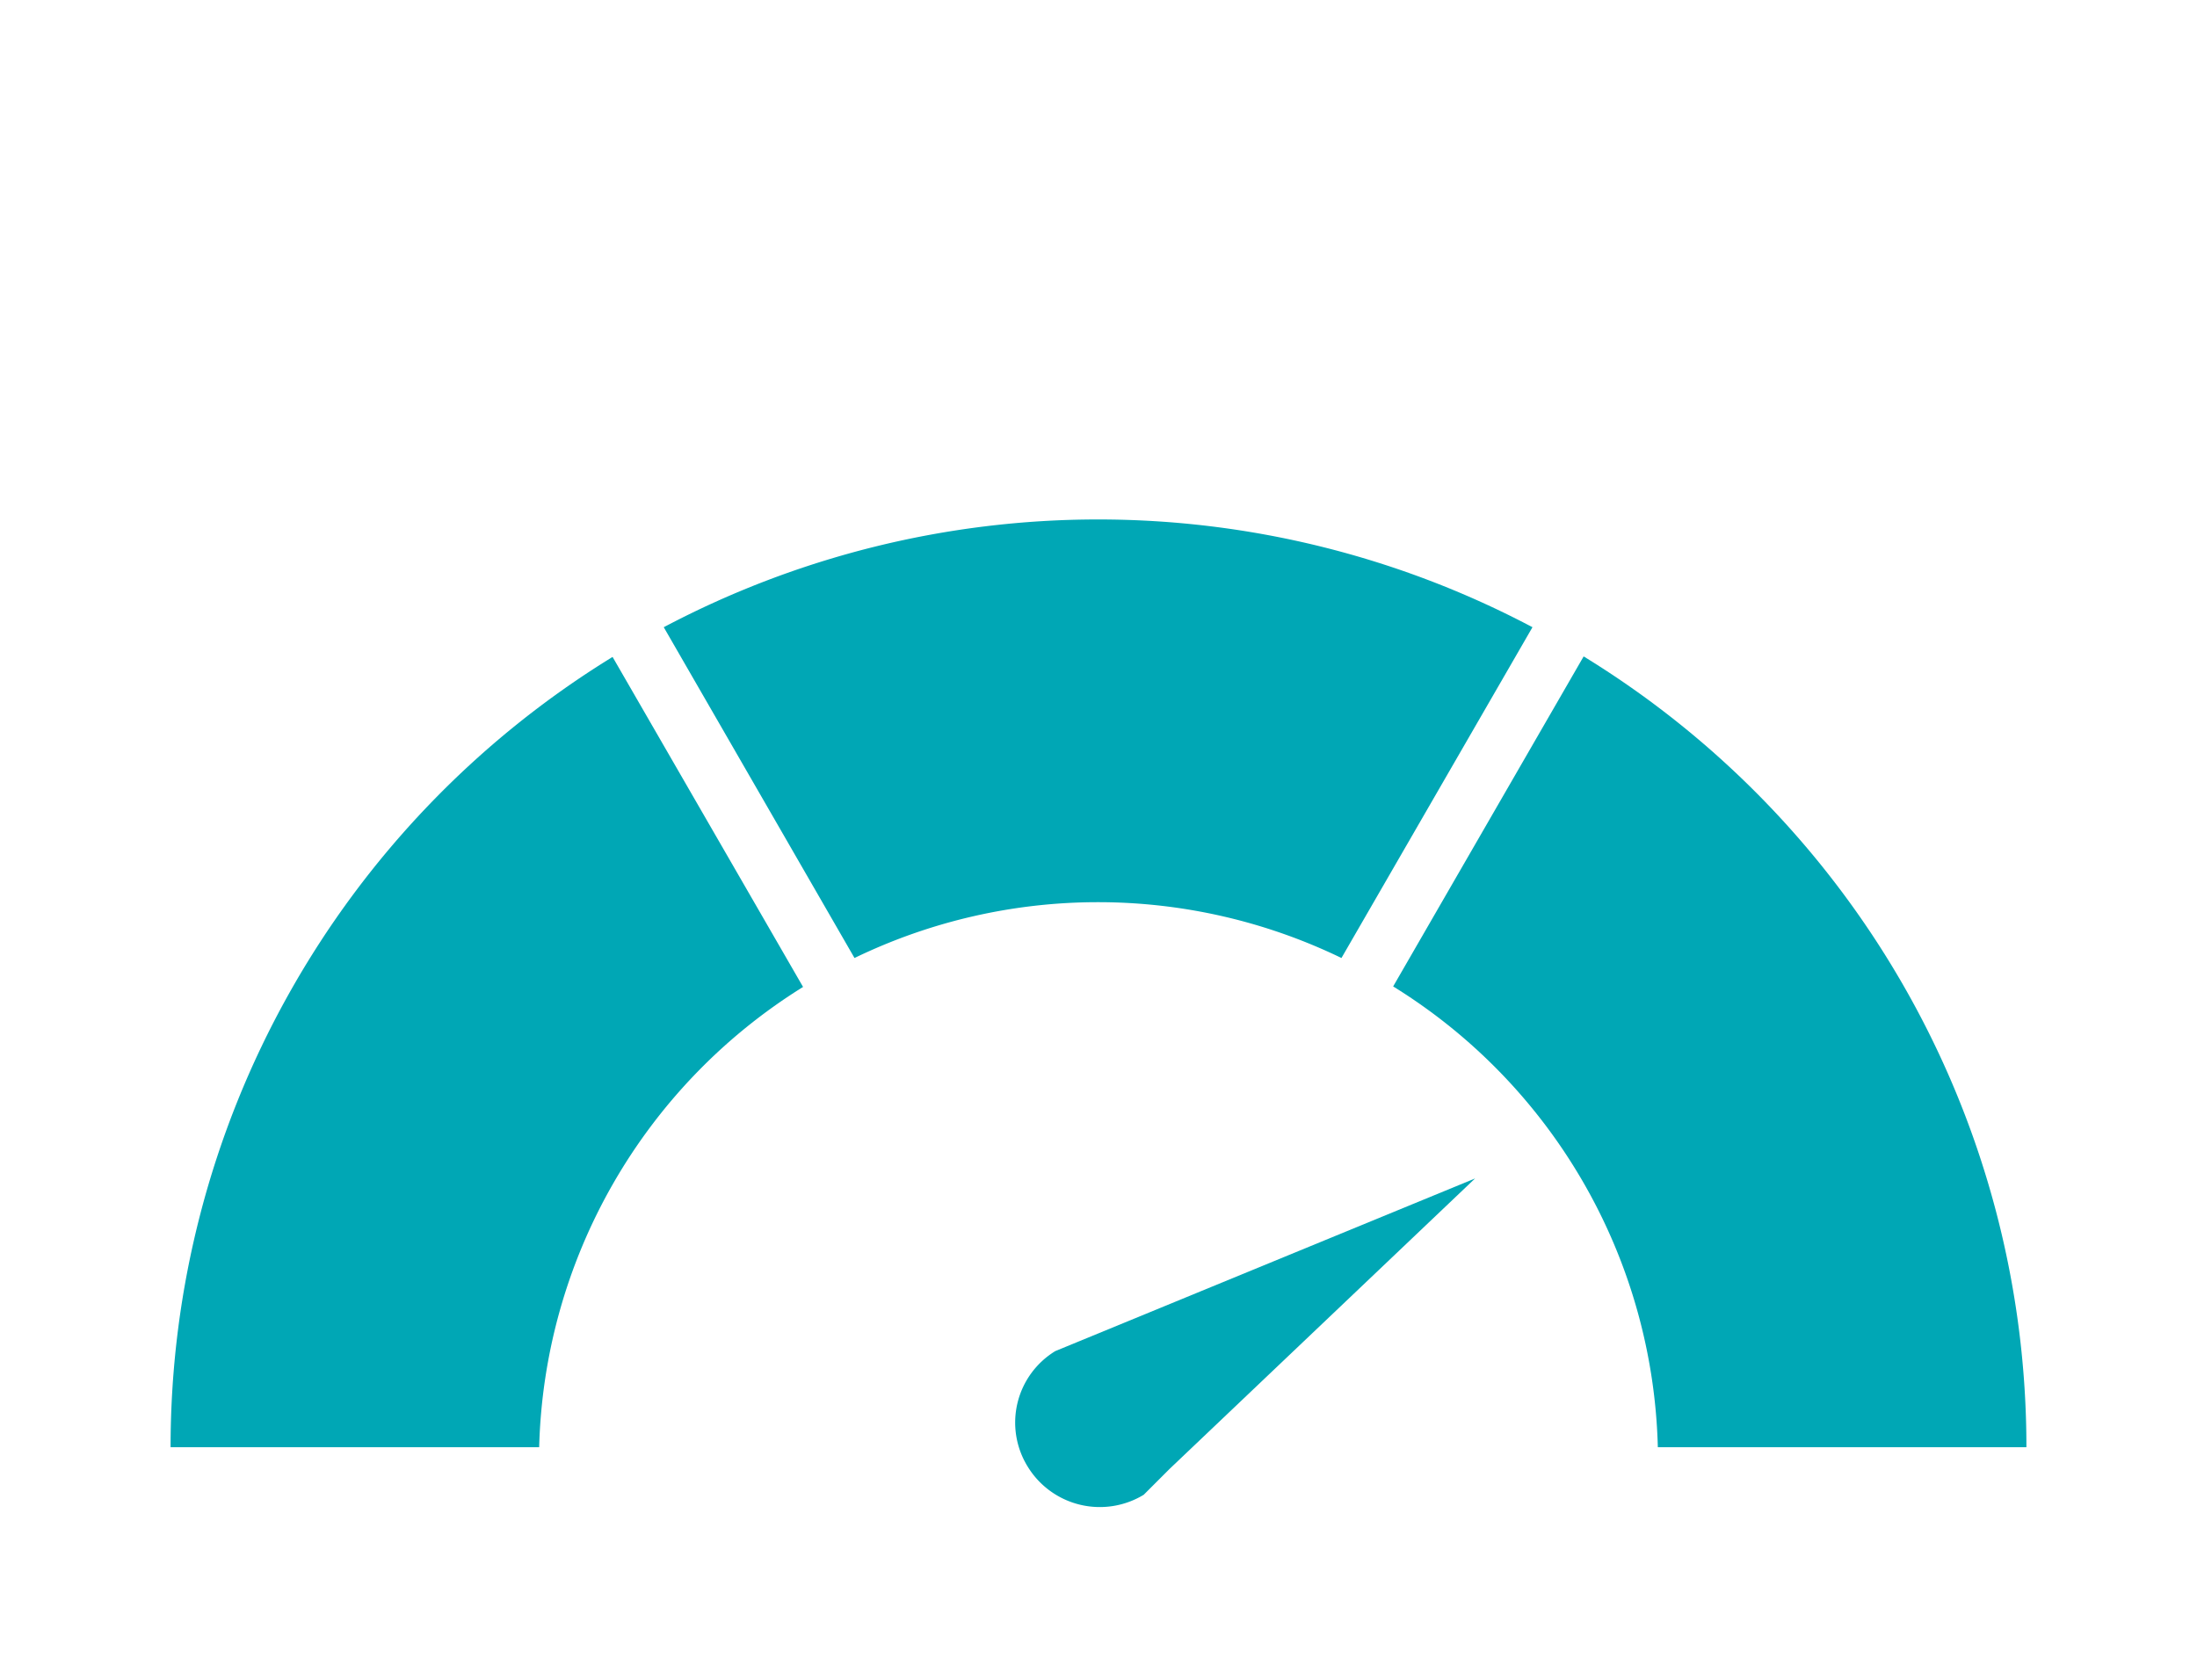 <svg id="Layer_1" data-name="Layer 1" xmlns="http://www.w3.org/2000/svg" viewBox="0 0 85 65">
  <defs>
    <style>
      .cls-1 {
        fill: #00a7b5;
      }
    </style>
  </defs>
  <title>Artboard 1</title>
  <path class="cls-1" d="M23.7,25.42l7.37,12.77A21.63,21.63,0,0,0,20.86,56H6.6A35.87,35.87,0,0,1,23.7,25.42Z"/>
  <path class="cls-1" d="M59.29,24.27,51.9,37.07a21.62,21.62,0,0,0-18.84,0l-7.38-12.8a35.95,35.95,0,0,1,33.61,0Z"/>
  <path class="cls-1" d="M78.4,56H64.14A21.6,21.6,0,0,0,53.9,38.17L61.27,25.4A35.87,35.87,0,0,1,78.4,56Z"/>
  <path class="cls-1" d="M40.83,52.28a3.24,3.24,0,0,0-1.07,4.47,3.27,3.27,0,0,0,4.49,1.09l1-1L57.07,45.6,41.73,51.91Z"/>
</svg>
